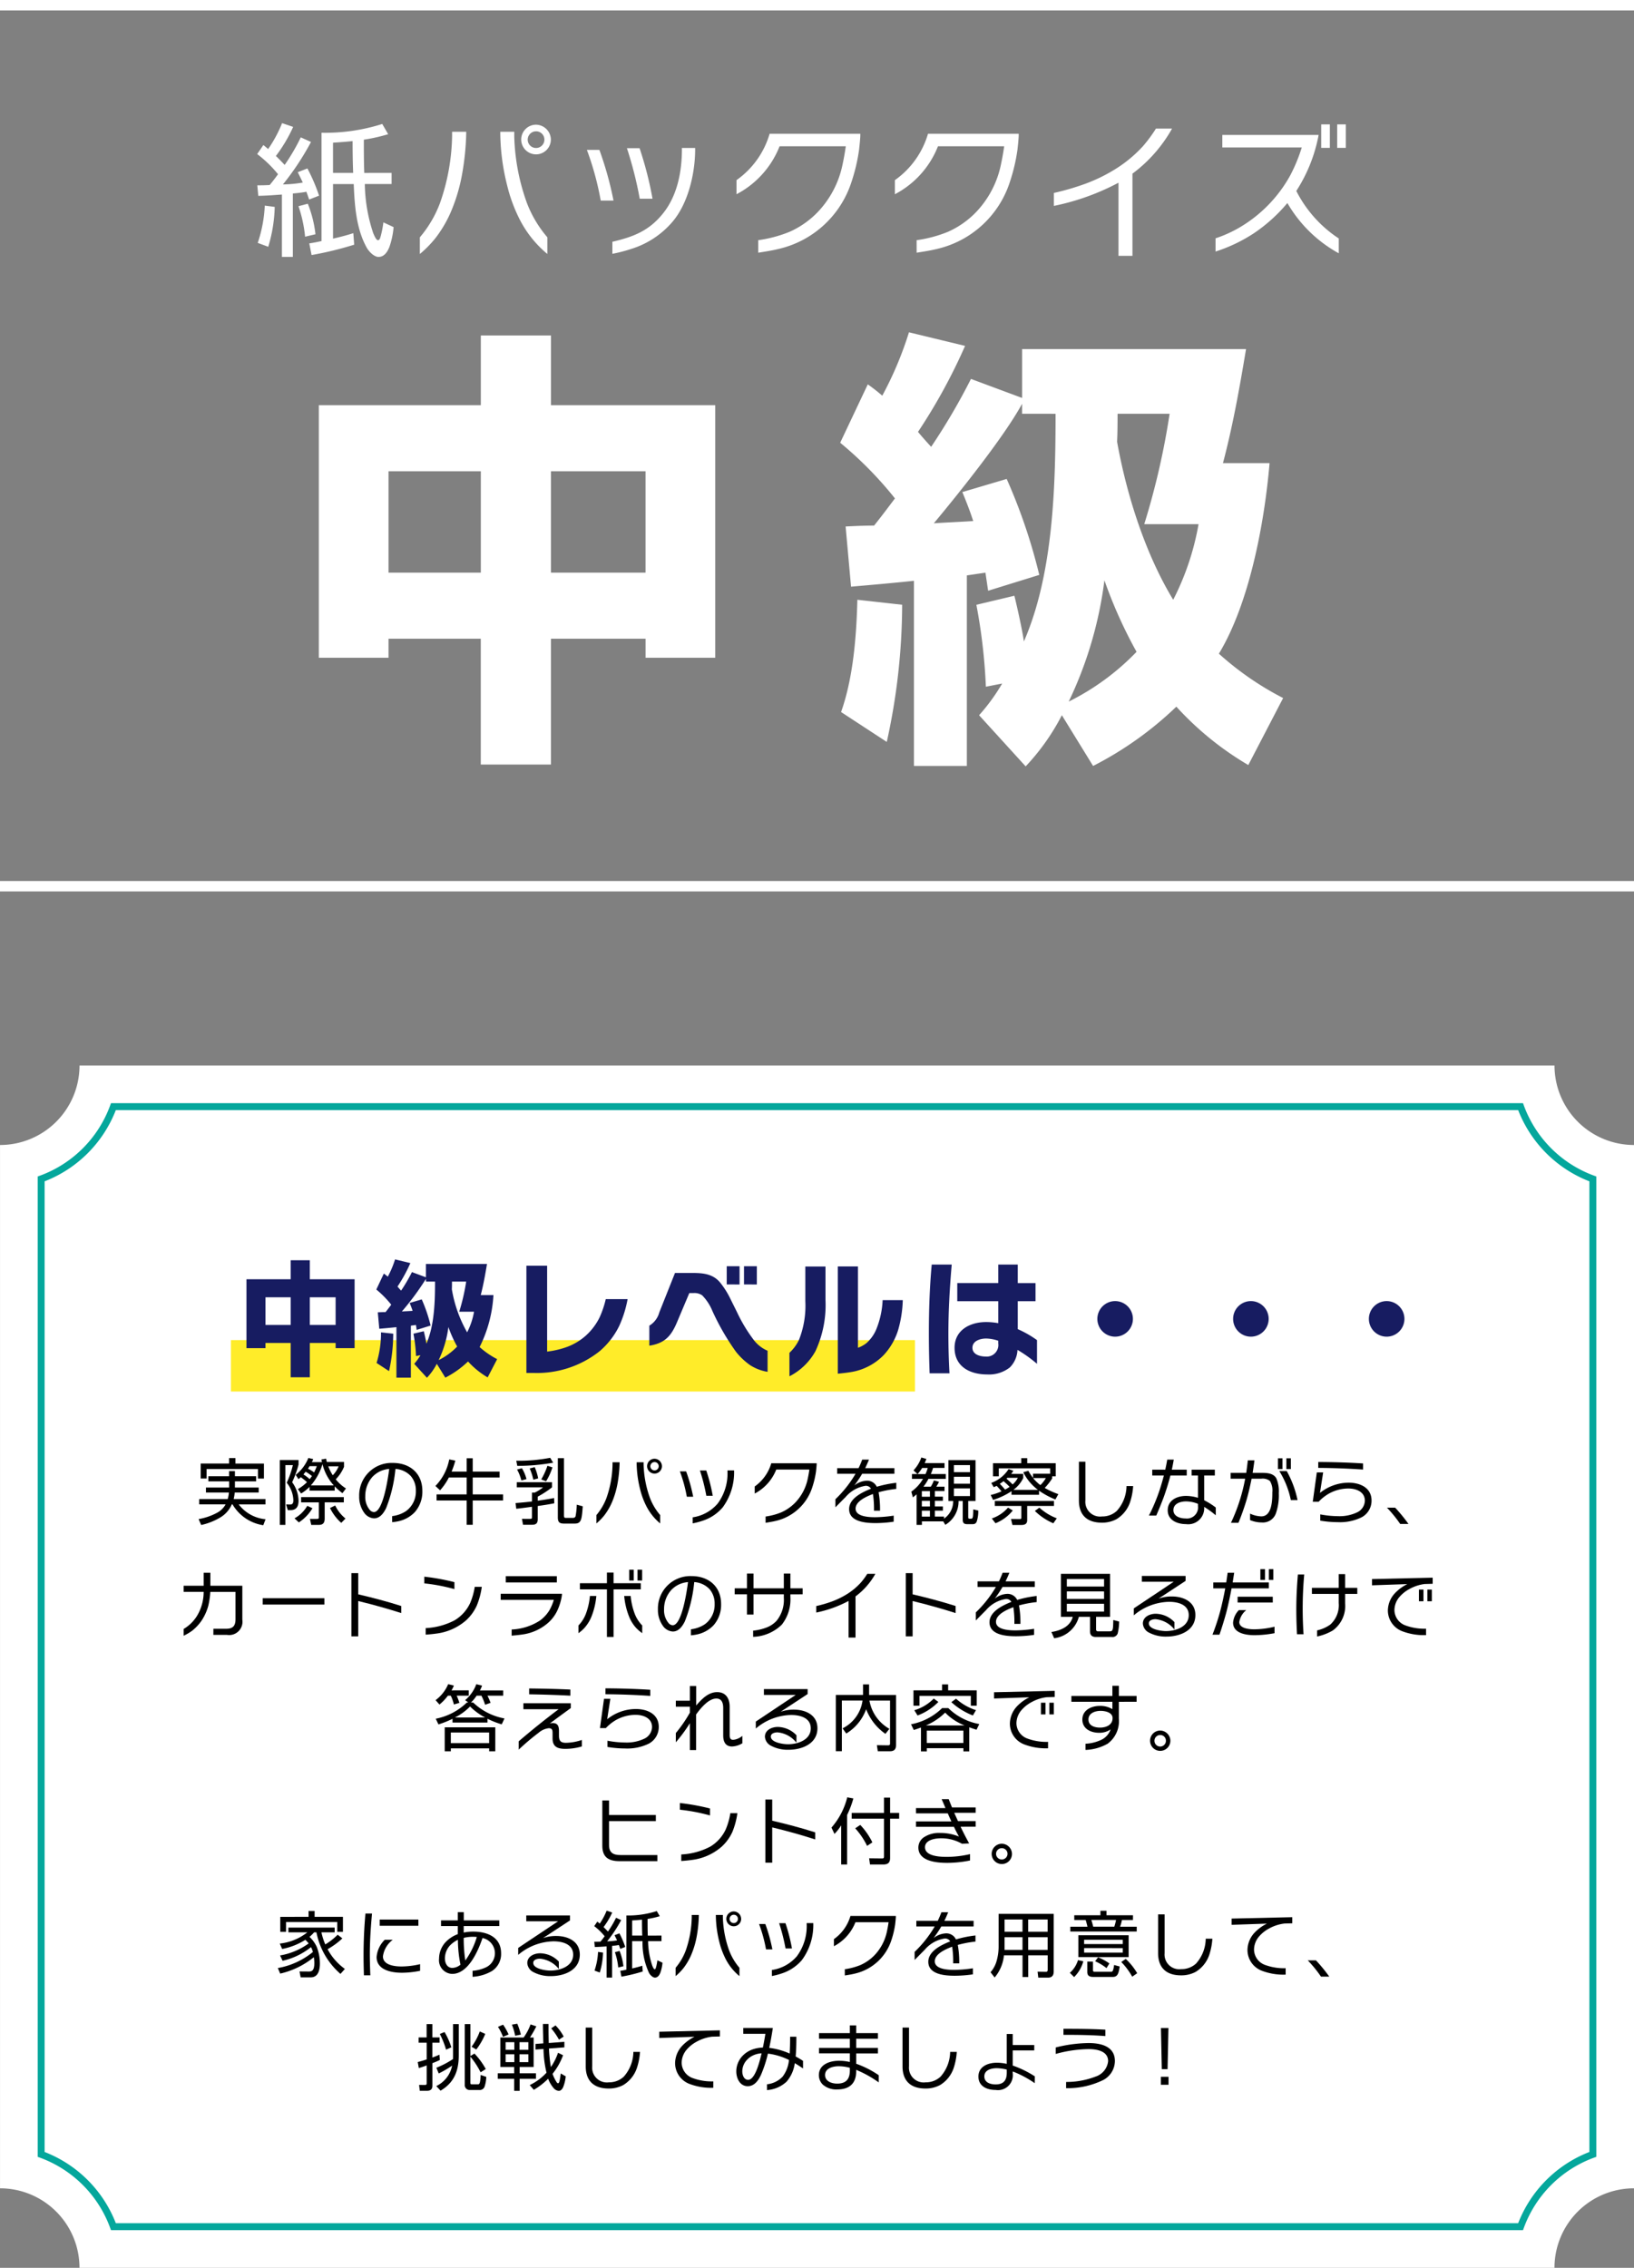 <svg xmlns="http://www.w3.org/2000/svg" width="235.187" height="326.321" viewBox="0 0 235.187 326.321"><rect x="0" y="0" width="235.187" height="326.321" fill="#808080" stroke="none"/><g transform="translate(-63.167 -41.179)"><path d="M643.428,441.356V291.232a11.441,11.441,0,0,1-11.442-11.441h-212.3a11.441,11.441,0,0,1-11.442,11.441V441.356A11.441,11.441,0,0,1,419.682,452.8h212.3A11.441,11.441,0,0,1,643.428,441.356Z" transform="translate(-345.074 -85.298)" fill="#fff"/><path d="M626.577,446.5H423.339l-.12-.329a16.951,16.951,0,0,0-10.1-10.1l-.329-.12V294.888l.329-.12a16.956,16.956,0,0,0,10.1-10.1l.12-.329H626.577l.12.329a16.963,16.963,0,0,0,10.105,10.1l.329.12v141.06l-.329.12a16.958,16.958,0,0,0-10.105,10.1Zm-202.542-1H625.88a17.962,17.962,0,0,1,10.25-10.248V295.584a17.967,17.967,0,0,1-10.25-10.249H424.035a17.96,17.96,0,0,1-10.248,10.249V435.252A17.955,17.955,0,0,1,424.035,445.5Z" transform="translate(-344.198 -84.422)" fill="#04a79c"/><path d="M643.428,150.545H408.241v-1.5H643.428Z" transform="translate(-345.074 -107.866)" fill="#fff"/><path d="M643.428,258.562H408.241v-1.5H643.428Z" transform="translate(-345.074 -89.114)" fill="#fff"/><g transform="translate(89.599 58.894)"><rect width="98.453" height="7.401" transform="translate(6.807 175.112)" fill="#ffec29"/><g transform="translate(10.581)"><path d="M446.057,166.3l1.472.663a38.474,38.474,0,0,1-4.041,6.112,19,19,0,0,0,2.859-.27c-.228-.5-.477-.994-.725-1.492l1.388-.539a24.926,24.926,0,0,1,1.678,3.916l-1.429.56c-.124-.373-.249-.746-.393-1.12-.642.124-1.305.187-1.948.249V183.5h-1.575v-8.972c-1.14.083-2.258.167-3.4.188L439.8,173.2h.539c.415,0,.83-.02,1.244-.041.414-.5.829-1.035,1.2-1.554a17.4,17.4,0,0,0-3-2.9l.891-1.3c.228.185.455.372.684.58a18.6,18.6,0,0,0,2.009-3.73l1.595.539a21.413,21.413,0,0,1-2.486,4.185c.435.414.85.85,1.264,1.285A29.017,29.017,0,0,0,446.057,166.3Zm-6.194,15.187a19.507,19.507,0,0,0,1.014-5.366l1.431.187a21.411,21.411,0,0,1-.933,5.739Zm6.816-.891a18.969,18.969,0,0,0-.953-4.392l1.346-.353a16.844,16.844,0,0,1,1.1,4.393Zm12.452-9.179v1.6h-3.854a23.191,23.191,0,0,0,1.2,7.044c.146.353.435,1.036.684,1.036s.332-.311.435-.7a14.24,14.24,0,0,0,.352-1.865l1.471.684a11.615,11.615,0,0,1-.621,2.9c-.332.788-.788,1.388-1.554,1.388-.643,0-1.388-.787-1.679-1.305-1.533-2.734-1.76-6.112-1.885-9.179H450.7v7.853c.994-.229,1.968-.476,2.921-.787l.124,1.657a48.771,48.771,0,0,1-6.133,1.492l-.331-1.678c.58-.082,1.181-.207,1.76-.331V165.639a27.174,27.174,0,0,0,8.745-1.264l.849,1.471a25.007,25.007,0,0,1-3.5.787c0,1.6,0,3.191.062,4.786Zm-5.615-4.578c-.933.1-1.865.165-2.818.228v4.351h2.9C453.536,169.887,453.516,168.374,453.516,166.841Z" transform="translate(-439.779 -164.251)" fill="#fff"/><path d="M459.734,180.648a16.617,16.617,0,0,0,2.9-4.932,30.537,30.537,0,0,0,1.74-9.614v-.642h2.03v.352a38.042,38.042,0,0,1-.56,5.573,24.813,24.813,0,0,1-1.347,4.869,17.587,17.587,0,0,1-2.445,4.414,15.717,15.717,0,0,1-2.32,2.382Zm14.276-2.756a22.37,22.37,0,0,1-1.7-4.662,31.915,31.915,0,0,1-1-7.376v-.394h2.01v.642a30.4,30.4,0,0,0,1.824,9.614,16.818,16.818,0,0,0,2.941,4.932v2.4A15.723,15.723,0,0,1,474.01,177.892Zm4.579-11.271a2.134,2.134,0,1,1-2.135-2.176A2.168,2.168,0,0,1,478.589,166.621Zm-.933-.041a1.186,1.186,0,0,0-1.2-1.182,1.2,1.2,0,1,0,1.2,1.182Z" transform="translate(-436.315 -164.217)" fill="#fff"/><path d="M482.209,174.868a42.128,42.128,0,0,0-1.991-7.293h1.8a48.656,48.656,0,0,1,2.031,7.293Zm1.677,5.926c2.942-.684,5.2-1.533,7.19-3.957,2.134-2.569,2.818-6.071,2.818-9.344V167.3H495.8v.207c0,3.44-1,7.77-3.272,10.423a12.744,12.744,0,0,1-5.866,3.874,21.729,21.729,0,0,1-2.776.725Zm3.938-6.194a55.019,55.019,0,0,0-1.845-7.273H487.8a51.231,51.231,0,0,1,1.865,7.273Z" transform="translate(-432.758 -163.721)" fill="#fff"/><path d="M501.695,180.869a18.689,18.689,0,0,0,4.5-1.2,12.861,12.861,0,0,0,4.02-2.8,13.96,13.96,0,0,0,3.606-6.837c.187-.871.351-1.782.477-2.673h-9.531a13.271,13.271,0,0,1-6.2,6.9v-2.03a12.4,12.4,0,0,0,4.766-6.672h13.054v.249c0,.311-.1,1.41-.187,2.114a25.993,25.993,0,0,1-1.1,4.62,14.428,14.428,0,0,1-10.4,9.572c-1,.249-1.989.394-3.006.56Z" transform="translate(-429.573 -164.024)" fill="#fff"/><path d="M521.12,180.869a18.687,18.687,0,0,0,4.5-1.2,12.874,12.874,0,0,0,4.02-2.8,13.958,13.958,0,0,0,3.605-6.837c.188-.871.352-1.782.478-2.673h-9.531a13.271,13.271,0,0,1-6.2,6.9v-2.03a12.409,12.409,0,0,0,4.766-6.672h13.054v.249c0,.311-.1,1.41-.187,2.114a25.978,25.978,0,0,1-1.1,4.62,14.427,14.427,0,0,1-10.4,9.572c-.994.249-1.989.394-3,.56Z" transform="translate(-426.201 -164.024)" fill="#fff"/><path d="M548.8,171.407v11.83h-2.009V172.712a34.428,34.428,0,0,1-9.3,3.335v-1.864a36.479,36.479,0,0,0,4.6-1.347,23.616,23.616,0,0,0,4.683-2.362,18.9,18.9,0,0,0,3.543-3.024,20.3,20.3,0,0,0,1.865-2.528h2.32A20.609,20.609,0,0,1,548.8,171.407Z" transform="translate(-422.816 -164.135)" fill="#fff"/><path d="M567.657,175.722a22.983,22.983,0,0,1-4.889,4.393,22.713,22.713,0,0,1-5.45,2.59V180.8a18.242,18.242,0,0,0,3.233-1.431,19.729,19.729,0,0,0,7.563-7.707,24.07,24.07,0,0,0,1.616-3.937H558.292v-1.8h13.861a22.325,22.325,0,0,1-3.211,8.059,17.806,17.806,0,0,0,6.112,6.837v2.134A19.222,19.222,0,0,1,567.657,175.722Zm4.869-7.935V164.41h1.244v3.378Zm2.3,0V164.41h1.244v3.378Z" transform="translate(-419.373 -164.223)" fill="#fff"/></g><g transform="translate(19.458 30.098)"><path d="M470.659,200.316v-10.03h10.1v10.03H504.4v36.343h-10.03v-2.736H480.754V252.03h-10.1V233.923H457.373v2.736h-10.03V200.316Zm-13.286,9.51v14.589h13.286V209.825Zm23.382,0v14.589h13.613V209.825Z" transform="translate(-447.343 -189.829)" fill="#fff"/><path d="M537.463,201.62v-1.432c-2.54,4.689-9.118,12.9-12.7,17.193,1.888-.129,3.777-.195,5.666-.325-.457-1.433-.976-2.736-1.563-4.169L535.248,211a80.149,80.149,0,0,1,4.69,13.808l-7.36,2.279c-.13-.846-.261-1.758-.391-2.6-.912.13-1.758.259-2.671.391v27.42H521.9V225.655c-3.061.325-6.057.586-9.054.846l-.781-8.662c1.367-.066,2.735-.13,4.1-.13,1.042-1.3,2.019-2.605,3-3.908a53.964,53.964,0,0,0-7.881-8.011l3.973-8.4a25.5,25.5,0,0,1,2.084,1.629,51,51,0,0,0,3.842-9.119l8.077,1.954a81.482,81.482,0,0,1-6.774,12.375c.586.717,1.238,1.433,1.889,2.15a91.271,91.271,0,0,0,5.731-9.77l7.36,2.736v-7.033H569.7c-.912,5.47-1.89,11.007-3.323,16.413h6.708c-.716,8.466-2.865,20.125-7.294,27.419a43.3,43.3,0,0,0,9.248,6.383l-5.014,9.64a44.365,44.365,0,0,1-10.356-8.4,50.22,50.22,0,0,1-11.984,8.532l-4.495-7.3a32.119,32.119,0,0,1-5.211,7.36L531.276,245a28.1,28.1,0,0,0,3.321-4.559l-2.345.456a80.661,80.661,0,0,0-1.367-11.789l5.47-1.3c.391,1.563,1.174,5.079,1.37,6.578,4.233-9.7,4.558-22.275,4.558-32.761Zm-19.474,47.22-6.578-4.3c1.759-4.95,2.213-10.943,2.345-16.154l6.448.717A92.182,92.182,0,0,1,517.989,248.84Zm26.183-5.8a35.38,35.38,0,0,0,9.769-7.164,66.392,66.392,0,0,1-4.625-10.291A56.691,56.691,0,0,1,544.173,243.044Zm6.968-37.385c1.368,7.62,4.039,16.088,8.077,22.73a38.216,38.216,0,0,0,3.646-10.876h-7.815A108.078,108.078,0,0,0,558.7,201.62h-7.49C551.206,202.924,551.206,204.291,551.14,205.659Z" transform="translate(-436.243 -189.897)" fill="#fff"/></g><g transform="translate(0 192.01)"><path d="M434,331.276v-.736h2.986V329.8h.84v.736h3.048v.736h-3.048v.892h3.421v.716H437.8a7.245,7.245,0,0,1-.155.944h4.583v.766h-3.858a5.474,5.474,0,0,0,3.867,2.136l-.331.861a6.2,6.2,0,0,1-4.428-3h-.1a4.056,4.056,0,0,1-1.69,1.9,9.149,9.149,0,0,1-2.717,1.068l-.373-.85a8.718,8.718,0,0,0,2.582-.872,3,3,0,0,0,1.3-1.244h-3.8v-.766h4.106a4.983,4.983,0,0,0,.176-.944h-3.308v-.716h3.339v-.892Zm3.9-3.348v.787H442v2.157h-.86V329.5H433.75v1.368H432.9v-2.157h4.085v-.787Z" transform="translate(-430.444 -327.845)"/><path d="M445.255,328.21v.654a14.909,14.909,0,0,1-.922,2.54,4.651,4.651,0,0,1,.922,2.655c0,.809-.291,1.359-1.161,1.359h-.384l-.249-.82.569.011c.364.011.478-.208.478-.622a4.2,4.2,0,0,0-.954-2.509,13.073,13.073,0,0,0,.881-2.54h-1.078v8.606h-.8V328.21Zm-.581,8.389a4.8,4.8,0,0,0,1.836-1.8l.746.343a6.235,6.235,0,0,1-1.96,2.042Zm.9-5.921a2.74,2.74,0,0,1-.332.279l-.4-.611a5.9,5.9,0,0,0,1.826-2.436l.7.165a3.158,3.158,0,0,1-.2.435h1.452c-.021-.124-.052-.258-.072-.383l.674-.114c.031.155.061.31.1.476H451.8v.695a5.671,5.671,0,0,1-1.192,1.8,5.942,5.942,0,0,0,1.472,1.317l-.508.675A8.455,8.455,0,0,1,450.46,332v.611h-3.629v-.539a5.661,5.661,0,0,1-1.213.954l-.457-.633a6.374,6.374,0,0,0,1.307-1A8.521,8.521,0,0,0,445.576,330.679Zm3.442,3.618v2.312c0,.623-.208.934-.871.934H447.08l-.187-.861h1c.27,0,.279-.073.279-.3V334.3h-2.55v-.756h6.149v.756Zm-1.836-3.785a6.741,6.741,0,0,0-.9-.621c-.1.134-.217.258-.32.393a5.554,5.554,0,0,1,.891.674A4.134,4.134,0,0,0,447.183,330.512Zm.695-1.42h-1.036c-.073.124-.146.249-.229.364a4.981,4.981,0,0,1,.881.539A6.8,6.8,0,0,0,447.878,329.092Zm2.447,2.769A7.133,7.133,0,0,1,448.7,328.8a8.314,8.314,0,0,1-1.669,3.058Zm.695-2.747h-1.482a6.7,6.7,0,0,0,.643,1.285A3.784,3.784,0,0,0,451.02,329.113Zm-1.233,6,.746-.363a5.347,5.347,0,0,0,1.482,1.877l-.611.622A6.8,6.8,0,0,1,449.786,335.116Z" transform="translate(-428.715 -327.848)"/><path d="M457.038,336.172a4.566,4.566,0,0,0,1.99-.716,3.467,3.467,0,0,0,1.421-2.934,3.143,3.143,0,0,0-.737-2.125,3.327,3.327,0,0,0-2.2-1.016,20.526,20.526,0,0,1-1.347,5.651c-.343.695-.871,1.462-1.732,1.462a1.873,1.873,0,0,1-1.441-.83,3.925,3.925,0,0,1-.7-2.365,4.669,4.669,0,0,1,4.842-4.779c2.456,0,4.251,1.493,4.251,4.023a4.423,4.423,0,0,1-1.1,3.069,4.594,4.594,0,0,1-2.436,1.317,6.385,6.385,0,0,1-.809.114Zm-1.659-6.481a3.739,3.739,0,0,0-1.182.839,4.11,4.11,0,0,0-1.026,2.769,2.86,2.86,0,0,0,.674,2.013.816.816,0,0,0,.57.279c1.347,0,2.063-5.132,2.2-6.211A4,4,0,0,0,455.379,329.691Z" transform="translate(-427.026 -327.742)"/><path d="M466.14,329.864v-1.919h.871v1.919h3.868v.85H467.01v2.436h4.366v.872H467.01v3.5h-.871v-3.5h-4.333v-.872h4.333v-2.436h-2.561a8.722,8.722,0,0,1-1.265,1.846l-.674-.622a7.494,7.494,0,0,0,1.99-3.826l.881.176a13.25,13.25,0,0,1-.539,1.576Z" transform="translate(-425.402 -327.842)"/><path d="M477.016,333.678l.03.757c-.789.165-1.586.28-2.385.394v1.907c0,.561-.238.789-.8.789h-1.317l-.155-.85,1.13.009c.311,0,.311-.082.311-.269v-1.473c-.746.094-1.5.208-2.26.281l-.1-.82c.788-.061,1.576-.134,2.364-.228V332.9h.384a5.327,5.327,0,0,0,1.2-.757h-3.773v-.737h5.07v.737a13.958,13.958,0,0,1-2.053,1.337v.581C475.45,333.958,476.238,333.834,477.016,333.678Zm-5.061-4.624h-.238l-.145-.746a2.889,2.889,0,0,0,.29.009,23.967,23.967,0,0,0,4.594-.425l.426.705A30.7,30.7,0,0,1,471.955,329.054Zm1.089,1.9-.737.2a6.455,6.455,0,0,0-.621-1.576l.7-.187A5.906,5.906,0,0,1,473.044,330.952Zm1.679-.1-.695.187a8.855,8.855,0,0,0-.519-1.617l.716-.187A7.486,7.486,0,0,1,474.724,330.847Zm1.14.425L475.17,331a10.808,10.808,0,0,0,.891-1.96l.717.228A8.92,8.92,0,0,1,475.863,331.272Zm2.573-3.338v8.232c0,.291.052.364.3.364h.924c.2,0,.361-.021.446-.228a10.692,10.692,0,0,0,.175-1.67l.86.229c-.134,1.887-.2,2.488-1.15,2.488h-1.544c-.675,0-.892-.218-.892-.9v-8.512Z" transform="translate(-423.696 -327.851)"/><path d="M481.384,336.115a8.311,8.311,0,0,0,1.452-2.467,15.3,15.3,0,0,0,.871-4.812v-.322h1.016v.176a19.226,19.226,0,0,1-.279,2.79,12.505,12.505,0,0,1-.675,2.436,8.882,8.882,0,0,1-1.223,2.209,7.9,7.9,0,0,1-1.162,1.192Zm7.144-1.379a11.1,11.1,0,0,1-.85-2.333,15.971,15.971,0,0,1-.5-3.691v-.2h1v.322a15.2,15.2,0,0,0,.914,4.812,8.409,8.409,0,0,0,1.471,2.467v1.2A7.869,7.869,0,0,1,488.528,334.736Zm2.291-5.64a1.068,1.068,0,1,1-1.067-1.089A1.084,1.084,0,0,1,490.819,329.1Zm-.466-.021a.592.592,0,0,0-.6-.59.6.6,0,1,0,.6.59Z" transform="translate(-421.975 -327.831)"/><path d="M492.622,333.223a21.2,21.2,0,0,0-1-3.65h.9a24.424,24.424,0,0,1,1.015,3.65Zm.839,2.966a5.852,5.852,0,0,0,3.6-1.981,7.28,7.28,0,0,0,1.41-4.676v-.093h.955v.1a8.486,8.486,0,0,1-1.64,5.216,6.382,6.382,0,0,1-2.934,1.939,10.735,10.735,0,0,1-1.39.363Zm1.97-3.1a27.588,27.588,0,0,0-.922-3.639h.912a25.574,25.574,0,0,1,.933,3.639Z" transform="translate(-420.197 -327.582)"/><path d="M502.367,336.226a9.388,9.388,0,0,0,2.25-.6,6.475,6.475,0,0,0,2.012-1.4,7,7,0,0,0,1.8-3.422c.094-.435.176-.892.238-1.337H503.9a6.641,6.641,0,0,1-3.1,3.452V331.9a6.223,6.223,0,0,0,2.384-3.339h6.532v.124c0,.155-.052.705-.093,1.057a12.953,12.953,0,0,1-.549,2.312,7.224,7.224,0,0,1-5.205,4.791c-.5.124-1,.2-1.5.279Z" transform="translate(-418.604 -327.734)"/><path d="M516.91,332.81a13.372,13.372,0,0,1,.208,2.655h-.871a14.216,14.216,0,0,0-.146-2.4c-.851.322-2.5,1.006-2.5,2.105,0,1.182,2.012,1.233,2.831,1.233a18.967,18.967,0,0,0,2.654-.228v.871a18.084,18.084,0,0,1-2.592.2c-1.359,0-3.826-.146-3.826-2.012,0-1.556,1.928-2.447,3.151-2.934a.85.85,0,0,0-.787-.415,4.7,4.7,0,0,0-2.873,1.618c-.487.487-.974.983-1.461,1.472v-1.162a16.744,16.744,0,0,0,2.893-3.659h-2.644v-.809h3.079c.2-.4.373-.819.528-1.235h.974c-.164.415-.351.83-.548,1.235h4.21v.809h-4.645a18.062,18.062,0,0,1-1.121,1.679,3.079,3.079,0,0,1,1.763-.684,1.524,1.524,0,0,1,1.464.871,16.3,16.3,0,0,1,2.808-.57v.881A15.413,15.413,0,0,0,516.91,332.81Z" transform="translate(-416.885 -327.813)"/><path d="M526.033,334.11h-.684v-5.88h3.9v5.88H528.2V336.4c0,.146,0,.259.177.259h.228c.271,0,.291-.176.321-1.338l.716.165a4.71,4.71,0,0,1-.218,1.576c-.124.3-.29.384-.643.384h-.7c-.5,0-.674-.165-.674-.674V334.11h-.6a3.916,3.916,0,0,1-1.907,3.432l-.3-.5h-3.069v.508h-.766v-4.4c-.167.155-.353.3-.531.445l-.228-.829a5.692,5.692,0,0,0,1.681-1.836h-1.587v-.695h.8l-.58-.528a5.194,5.194,0,0,0,1.13-1.857l.725.208c-.073.207-.156.4-.238.6h2.851v.695h-1.648a9.142,9.142,0,0,1-.322.881h2.156v.695h-2.5a6.943,6.943,0,0,1-.717,1.12h1.059a4.254,4.254,0,0,0,.435-.9l.745.2a5.808,5.808,0,0,1-.393.7h1.182v.633H523.4v.809h1.15v.591H523.4v.819h1.15v.6H523.4v.851h1.317v.3A3.033,3.033,0,0,0,526.033,334.11Zm-5.133-3.868h1.151a7.125,7.125,0,0,0,.321-.881h-.81A5.072,5.072,0,0,1,520.9,330.242Zm.622,2.447v.809h1.162v-.809Zm0,1.4v.819h1.162v-.819Zm0,1.42v.851h1.162v-.851Zm4.615-6.563v1.015h2.312v-1.015Zm0,1.679v1h2.312v-1Zm0,1.679v1.1h2.312v-1.1Z" transform="translate(-415.271 -327.857)"/><path d="M530.089,333.94l-.352-.705a8.473,8.473,0,0,0,1.566-.528c-.228-.27-.466-.54-.705-.789a3.048,3.048,0,0,1-.425.187l-.352-.611a4.945,4.945,0,0,0,2.5-1.99l.684.248c-.1.156-.2.291-.311.446h1.731v.6a4.609,4.609,0,0,1-1.42,1.7h3.545a6.966,6.966,0,0,1-2.115-2.541l.725-.2a8.113,8.113,0,0,0,.675,1.016v-.6H538.3V329.4h-7.393v1.151h-.83v-1.887h4.064v-.725H535v.725h4.106v1.887h-.519v.311a8.974,8.974,0,0,1-1.068,1.358,12.283,12.283,0,0,0,1.96.892l-.425.768a11.62,11.62,0,0,1-2.354-1.265v.592h-3.961v-.519A10.2,10.2,0,0,1,530.089,333.94Zm.343,3.36-.529-.685a5.4,5.4,0,0,0,2.333-1.566l.684.415A6.066,6.066,0,0,1,530.432,337.3Zm4.562-2.489v2.053c0,.519-.331.684-.809.684h-1.317l-.2-.86,1.214.011c.135,0,.27,0,.27-.176v-1.711h-3.817v-.725h8.513v.725Zm-2.529-2.747c-.27-.29-.572-.55-.872-.819-.176.135-.352.259-.539.384a11.174,11.174,0,0,1,.757.83A6.281,6.281,0,0,0,532.464,332.063Zm1.181-1.3h-1.493a1.384,1.384,0,0,0-.134.124c.31.279.58.518.881.829A3.176,3.176,0,0,0,533.645,330.768Zm4.034.031h-1.836a5.766,5.766,0,0,0,1.048,1.016A4.362,4.362,0,0,0,537.679,330.8Zm-1.576,4.728.643-.467a7.932,7.932,0,0,0,2.51,1.535l-.5.715A8.664,8.664,0,0,1,536.1,335.527Z" transform="translate(-413.58 -327.843)"/><path d="M547.925,334.186a4.57,4.57,0,0,1-1.96,2.456,4.368,4.368,0,0,1-2.105.5c-2.094,0-3.3-1.068-3.3-3.193V328.37h.933v5.578a2.119,2.119,0,0,0,2.394,2.3,3.054,3.054,0,0,0,2.137-.809,5.455,5.455,0,0,0,1.388-3.567h.955A9.18,9.18,0,0,1,547.925,334.186Z" transform="translate(-411.701 -327.768)"/><path d="M552.245,330.394c-.269,1.027-.58,2.033-.933,3.028-.342.922-.715,1.834-1.109,2.747h-1.057a26.372,26.372,0,0,0,1.265-2.893c.352-.944.633-1.908.891-2.882h-1.678v-.83H551.5c.1-.476.208-.965.28-1.452h.944c-.083.487-.176.965-.281,1.452h2.147v.83Zm4.853,4.521v.032a2.3,2.3,0,0,1-2.622,2.447c-1.235,0-2.624-.55-2.624-1.992,0-1.461,1.358-2.063,2.634-2.063a6,6,0,0,1,1.721.27v-3.215h-.912v-.83h3.339v.83H557.1v3.567a10.422,10.422,0,0,1,1.67,1.047v1.12A13.71,13.71,0,0,0,557.1,334.915Zm-2.6-.789c-.8,0-1.826.3-1.826,1.256,0,.912,1,1.2,1.743,1.2a1.6,1.6,0,0,0,1.793-1.793v-.311A4.617,4.617,0,0,0,554.5,334.127Z" transform="translate(-410.211 -327.813)"/><path d="M561.967,335.908a3.969,3.969,0,0,0,1.617.4c1.555,0,1.586-2.364,1.586-3.463a2.592,2.592,0,0,0-.352-1.637,1.7,1.7,0,0,0-1.244-.322h-1.39c-.217,1.1-.466,2.2-.789,3.265q-.481,1.572-1.1,3.08h-1.079a25.737,25.737,0,0,0,2.043-6.345h-2.095v-.84h2.25c.083-.6.167-1.2.228-1.8h.955c-.074.6-.167,1.2-.261,1.8h1.214c.788,0,1.743.02,2.189.777a4.666,4.666,0,0,1,.362,2.136,7.884,7.884,0,0,1-.413,2.9,1.974,1.974,0,0,1-1.992,1.327,4.486,4.486,0,0,1-1.731-.342Zm4.013-6.408v-1.546h.653V329.5Zm1.855,4.469a12.716,12.716,0,0,0-1.658-4.179h1.068a14.765,14.765,0,0,1,1.555,4.179Zm-.643-4.469v-1.546h.643V329.5Z" transform="translate(-408.471 -327.84)"/><path d="M570.32,335.943a13.924,13.924,0,0,0,2.529.258,5.93,5.93,0,0,0,2.862-.59,1.923,1.923,0,0,0,1.027-1.628c0-1.306-1.265-1.763-2.375-1.763a5.8,5.8,0,0,0-2.892.789,6.563,6.563,0,0,0-1.39,1.12h-.84l.581-4.22h.913l-.457,2.945a6.642,6.642,0,0,1,4.116-1.473c1.629,0,3.307.705,3.307,2.571a2.7,2.7,0,0,1-1.42,2.406,7.056,7.056,0,0,1-3.453.705,15.644,15.644,0,0,1-2.509-.218Zm-.29-6.688v-.85c2.156.011,4.3.073,6.449.208v.881Q573.26,329.276,570.031,329.255Z" transform="translate(-406.722 -327.762)"/><path d="M580.245,336.35a17.939,17.939,0,0,0-1.907-2.344h1.182a22.912,22.912,0,0,1,1.918,2.344Z" transform="translate(-405.143 -326.79)"/><path d="M435.046,350.045h1.814c.985,0,1.368-.4,1.368-1.379v-3.93H434.6a11.448,11.448,0,0,1-.281,1.971,7.346,7.346,0,0,1-.954,2.136,6.622,6.622,0,0,1-1.4,1.5,7.737,7.737,0,0,1-1.2.706v-.975a5.654,5.654,0,0,0,1.98-1.981,6.7,6.7,0,0,0,.9-3.359h-2.882v-.881h2.882v-1.866h.965v1.866h4.6v4.883a1.915,1.915,0,0,1-2.2,2.189h-1.969Z" transform="translate(-430.763 -325.404)"/><path d="M440.458,346.019v-.913h8.885v.913Z" transform="translate(-429.08 -324.862)"/><path d="M452.322,346.045v5.081h-.986v-9.093h.986v3.049c2.084.487,4.147,1.026,6.19,1.679v1.016C456.469,347.123,454.406,346.553,452.322,346.045Z" transform="translate(-427.191 -325.396)"/><path d="M460.28,343.43v-.965a31.958,31.958,0,0,1,4.334.789v1A26.654,26.654,0,0,0,460.28,343.43Zm7.549,3.2a6.531,6.531,0,0,1-1.545,2.125,7.99,7.99,0,0,1-4.282,1.9c-.508.074-1.016.115-1.525.156v-.944a9.991,9.991,0,0,0,4.158-1.12,5.684,5.684,0,0,0,2.239-2.479,9.5,9.5,0,0,0,.663-2.342h1.018A11.149,11.149,0,0,1,467.829,346.634Z" transform="translate(-425.639 -325.321)"/><path d="M471.225,350.076a8.066,8.066,0,0,0,4.064-1.285,5.09,5.09,0,0,0,1.388-1.514,6.955,6.955,0,0,0,.613-1.462h-7.641v-.881h8.814v.124a5.489,5.489,0,0,1-.115.684,8.344,8.344,0,0,1-.5,1.5,5.487,5.487,0,0,1-1.317,1.825,7.075,7.075,0,0,1-3.784,1.732c-.5.072-1.018.123-1.525.165Zm-.851-6.771v-.9h7.352v.9Z" transform="translate(-424.012 -325.332)"/><path d="M481.01,348.472a5.638,5.638,0,0,1-.944,1.493,5.314,5.314,0,0,1-.881.778v-1.11a4.919,4.919,0,0,0,1.109-1.793,9.819,9.819,0,0,0,.539-2.447h.922A10.426,10.426,0,0,1,481.01,348.472Zm3.225-4.034v6.853h-.955v-6.853h-3.887v-.881h3.887v-1.534h.955v1.534h3.919v.881Zm3.224,5.527a5.446,5.446,0,0,1-.944-1.493,10.5,10.5,0,0,1-.748-3.079h.934a9.419,9.419,0,0,0,.539,2.447,4.915,4.915,0,0,0,1.12,1.793v1.11A5.868,5.868,0,0,1,487.459,349.965Zm-.974-6.8v-1.556h.653v1.556Zm1.2,0v-1.556h.664v1.556Z" transform="translate(-422.356 -325.47)"/><path d="M493.681,350.046a4.559,4.559,0,0,0,1.99-.715,3.467,3.467,0,0,0,1.421-2.934,3.148,3.148,0,0,0-.737-2.127,3.326,3.326,0,0,0-2.2-1.015,20.51,20.51,0,0,1-1.35,5.65c-.341.695-.871,1.464-1.73,1.464a1.872,1.872,0,0,1-1.441-.831,3.915,3.915,0,0,1-.705-2.364,4.669,4.669,0,0,1,4.842-4.779c2.456,0,4.251,1.493,4.251,4.022a4.425,4.425,0,0,1-1.1,3.07,4.6,4.6,0,0,1-2.436,1.317,6.32,6.32,0,0,1-.809.113Zm-1.659-6.479a3.7,3.7,0,0,0-1.181.839,4.1,4.1,0,0,0-1.027,2.769,2.867,2.867,0,0,0,.674,2.013.818.818,0,0,0,.572.279c1.347,0,2.062-5.132,2.2-6.211A3.975,3.975,0,0,0,492.022,343.566Z" transform="translate(-420.664 -325.333)"/><path d="M506.361,345.072v.363a5.878,5.878,0,0,1-1.235,4A6.181,6.181,0,0,1,501,351.189V350.3a7.506,7.506,0,0,0,1.96-.466,3.8,3.8,0,0,0,1.421-.965,4.761,4.761,0,0,0,1.036-3.3v-.5h-4.365v2.913h-.944v-2.913h-1.763v-.86h1.763v-2.127h.944v2.127h4.365v-2.127h.945v2.127h1.763v.86Z" transform="translate(-419.03 -325.387)"/><path d="M514,345.366v5.921h-1v-5.268a17.207,17.207,0,0,1-4.656,1.67v-.934a18.128,18.128,0,0,0,2.3-.674,11.8,11.8,0,0,0,2.344-1.182,9.48,9.48,0,0,0,1.773-1.514,10.413,10.413,0,0,0,.932-1.264h1.162A10.321,10.321,0,0,1,514,345.366Z" transform="translate(-417.295 -325.381)"/><path d="M520.312,346.045v5.081h-.985v-9.093h.985v3.049c2.083.487,4.147,1.026,6.19,1.679v1.016C524.459,347.123,522.395,346.553,520.312,346.045Z" transform="translate(-415.387 -325.396)"/><path d="M534.129,346.685a13.469,13.469,0,0,1,.208,2.655h-.871a14.209,14.209,0,0,0-.146-2.4c-.851.322-2.5,1.006-2.5,2.105,0,1.182,2.01,1.233,2.831,1.233a18.808,18.808,0,0,0,2.654-.229v.872a18.071,18.071,0,0,1-2.593.2c-1.358,0-3.825-.147-3.825-2.012,0-1.556,1.927-2.447,3.151-2.934a.849.849,0,0,0-.789-.415,4.7,4.7,0,0,0-2.872,1.617c-.487.487-.974.985-1.461,1.473v-1.162a16.771,16.771,0,0,0,2.893-3.659h-2.644v-.81h3.08c.2-.4.372-.818.528-1.233h.974c-.164.415-.352.828-.549,1.233h4.21v.81h-4.645a18.051,18.051,0,0,1-1.12,1.678,3.086,3.086,0,0,1,1.763-.684,1.524,1.524,0,0,1,1.462.871,16.283,16.283,0,0,1,2.81-.569v.881A15.275,15.275,0,0,0,534.129,346.685Z" transform="translate(-413.896 -325.404)"/><path d="M543.617,350.1a.259.259,0,0,0,.291.291h1.638c.332,0,.455-.063.507-.57.021-.239.032-.581.042-1.059l.839.218a7.531,7.531,0,0,1-.208,1.722.794.794,0,0,1-.871.5h-2.27c-.539,0-.84-.249-.84-.8v-2.095H541.14a4.229,4.229,0,0,1-3.557,3.08l-.394-.9c1.307-.2,2.706-.777,3.07-2.177h-1.7v-6.19h7.072v6.19h-2.012Zm-4.21-7.237v1.079h5.361v-1.079Zm0,1.783v1.079h5.361V344.65Zm0,1.784v1.12h5.361v-1.12Z" transform="translate(-412.287 -325.381)"/><path d="M553.138,350.081a3.923,3.923,0,0,0-2.717-1.482c-.372,0-.964.123-.964.6,0,.881,1.834,1.11,2.467,1.11,1.391,0,3.277-.613,3.277-2.292,0-1.535-1.576-1.918-2.82-1.918a8.081,8.081,0,0,0-5.091,1.948v-1l5.745-3.835h-4.583v-.84h6.294v.715l-3.889,2.55a5.65,5.65,0,0,1,1.9-.31c1.681,0,3.4.757,3.4,2.675,0,2.25-2.25,3.1-4.157,3.1a5.134,5.134,0,0,1-2.51-.569,1.576,1.576,0,0,1-.892-1.306c0-.986,1.018-1.411,1.857-1.411a3.8,3.8,0,0,1,2.685,1.2Z" transform="translate(-410.533 -325.336)"/><path d="M559.688,344.305c-.208,1.12-.446,2.239-.725,3.348-.3,1.12-.643,2.219-1.015,3.318h-1.007a33.019,33.019,0,0,0,1.079-3.256c.3-1.13.549-2.271.757-3.411h-1.721v-.851h1.866c.072-.467.135-.922.2-1.39h.944c-.073.467-.146.922-.218,1.39h5.206v.851Zm3.287,6.739c-1.171,0-3.069-.259-3.069-1.8a2.923,2.923,0,0,1,.83-1.805H561.8a2.758,2.758,0,0,0-1,1.711c0,.944,1.473,1.047,2.146,1.047a12.645,12.645,0,0,0,2.925-.372v.933A16.045,16.045,0,0,1,562.976,351.044Zm-2.417-4.7v-.83h5.061v.83Zm3.277-3.257v-1.544h.664v1.544Zm1.224,0v-1.544h.643v1.544Z" transform="translate(-408.857 -325.48)"/><path d="M568.142,347.114q0,1.852.124,3.691h-.943c-.062-1.192-.1-2.385-.1-3.567,0-1.679.082-3.36.228-5.029h.912C568.215,343.837,568.142,345.475,568.142,347.114ZM574.25,345v1.359a4.364,4.364,0,0,1-1.773,3.9,7.416,7.416,0,0,1-2.26.871v-.881a5.22,5.22,0,0,0,1.887-.83,3.748,3.748,0,0,0,1.224-3.111V345H569.47v-.871h3.858v-1.98h.922v1.98H576V345Z" transform="translate(-407.073 -325.376)"/><path d="M584.089,343.5a5.991,5.991,0,0,0-2.188.716,4.973,4.973,0,0,0-1.42,1.12,2.953,2.953,0,0,0-.748,1.908,2.379,2.379,0,0,0,1.576,2.209,7.88,7.88,0,0,0,2.976.477v.922a8.722,8.722,0,0,1-3.38-.539,3.2,3.2,0,0,1-2.116-3.017,3.713,3.713,0,0,1,1.048-2.509,6.263,6.263,0,0,1,1.752-1.276l-5.081.176v-.9l8.729-.2v.881Zm-.83,2.479V344.3h.653v1.679Zm1.214,0V344.3h.643v1.679Z" transform="translate(-405.46 -325.299)"/><path d="M466.438,356.534v.768H464.7a7.46,7.46,0,0,1,.384,1.036l-.789.229a6.194,6.194,0,0,0-.446-1.265h-.416a7.053,7.053,0,0,1-1.212,1.276l-.56-.633a5.558,5.558,0,0,0,1.814-2.3l.819.2a4.279,4.279,0,0,1-.343.694Zm.633,1.753a8.776,8.776,0,0,0,4.51,2.291l-.4.85a11.976,11.976,0,0,1-2.053-.809v.55h-5.029v-.539a13.758,13.758,0,0,1-2.022.807l-.394-.819a8.818,8.818,0,0,0,4.48-2.332h.217l-.466-.343a5.407,5.407,0,0,0,1.608-2.292l.829.2a3.686,3.686,0,0,1-.311.695h3.35v.757h-2.26a8.976,8.976,0,0,1,.446,1.027l-.789.279a7.785,7.785,0,0,0-.528-1.306h-.695a5.733,5.733,0,0,1-.809.986Zm3.183,7.019h-.881v-.425h-5.516v.425h-.881v-3.453h7.279Zm-6.4-2.708v1.535h5.516V362.6Zm4.935-2.156a9.036,9.036,0,0,1-2.166-1.586,8.07,8.07,0,0,1-2.177,1.586Z" transform="translate(-425.399 -323.033)"/><path d="M478.565,364.861c-1.089,0-1.836-.279-1.836-1.5v-.746c0-.435-.042-.725-.549-.725a2.744,2.744,0,0,0-1.494.684,32.843,32.843,0,0,0-2.83,2.4v-1.2q2.8-2.4,5.744-4.615h-5.07v-.86h6.823v.695c-1.018.736-2.034,1.482-3.039,2.23a1.313,1.313,0,0,1,.446-.074c.725,0,.891.467.891,1.141v.654c0,.757.239,1.047,1.016,1.047a7.46,7.46,0,0,0,2.282-.414v.933A8.3,8.3,0,0,1,478.565,364.861Zm-5.206-7.848v-.84c1.981.02,3.95.062,5.931.156v.88C477.31,357.106,475.34,357.044,473.359,357.013Z" transform="translate(-423.629 -322.941)"/><path d="M482.9,363.693a13.906,13.906,0,0,0,2.529.259,5.926,5.926,0,0,0,2.861-.591,1.922,1.922,0,0,0,1.027-1.628c0-1.306-1.265-1.763-2.374-1.763a5.8,5.8,0,0,0-2.893.789,6.587,6.587,0,0,0-1.388,1.12h-.84l.581-4.219h.912l-.456,2.943a6.642,6.642,0,0,1,4.116-1.473c1.629,0,3.308.705,3.308,2.573a2.708,2.708,0,0,1-1.42,2.406,7.076,7.076,0,0,1-3.454.7,15.771,15.771,0,0,1-2.508-.217Zm-.29-6.687v-.851c2.155.011,4.3.073,6.449.208v.881Q485.844,357.026,482.615,357.006Z" transform="translate(-421.898 -322.944)"/><path d="M499.221,364.572c-.984,0-1.275-.727-1.275-1.6v-3.94c0-.675-.187-1.359-.985-1.359-1.151,0-2.3,1.442-2.914,2.292v5.123h-.9v-3.868a21.066,21.066,0,0,1-2.022,2.747v-1.326a19.885,19.885,0,0,0,2.022-2.934v-.861h-2.022v-.86h2.022v-2.116h.912v2.8c.778-.9,1.732-1.919,3.017-1.919,1.255,0,1.8.933,1.8,2.084v4.044c0,.384.042.736.508.736a2.431,2.431,0,0,0,1.317-.57v1.068A3.142,3.142,0,0,1,499.221,364.572Z" transform="translate(-420.284 -322.993)"/><path d="M506.782,363.956a3.927,3.927,0,0,0-2.717-1.482c-.373,0-.965.124-.965.6,0,.881,1.836,1.11,2.468,1.11,1.39,0,3.277-.613,3.277-2.291,0-1.535-1.576-1.919-2.821-1.919a8.079,8.079,0,0,0-5.09,1.949v-1l5.744-3.835H502.1v-.84h6.293v.715l-3.888,2.551a5.616,5.616,0,0,1,1.9-.31c1.679,0,3.4.756,3.4,2.675,0,2.25-2.25,3.1-4.157,3.1a5.131,5.131,0,0,1-2.509-.57,1.57,1.57,0,0,1-.892-1.306c0-.985,1.016-1.41,1.857-1.41a3.8,3.8,0,0,1,2.685,1.2Z" transform="translate(-418.581 -322.927)"/><path d="M514.664,355.678h.871v1.514h3.878v7.217c0,.59-.259.881-.861.881h-1.762l-.135-.871,1.607.021c.208,0,.29-.062.29-.281V358h-2.965a5.812,5.812,0,0,0,2.872,4.064l-.57.725a7.651,7.651,0,0,1-2.778-3.546,6.768,6.768,0,0,1-2.862,3.5l-.529-.746a5.269,5.269,0,0,0,2.872-4h-2.975v7.289h-.871v-8.1h3.92Z" transform="translate(-416.877 -323.027)"/><path d="M528.348,365.311h-.839v-.457h-5.267v.457h-.84v-3.433c-.343.124-.684.249-1.036.353l-.394-.819a8.763,8.763,0,0,0,4.48-2.333h.881a8.529,8.529,0,0,0,4.459,2.3l-.394.819c-.353-.114-.705-.228-1.048-.352Zm-3.037-9.633v.85h4.116v2.209h-.85v-1.41h-7.393v1.41h-.861v-2.209h4.116v-.85Zm-4.4,4.468-.467-.756a6.461,6.461,0,0,0,2.8-1.681l.663.488A8.224,8.224,0,0,1,520.915,360.146Zm3.97-.413a8.623,8.623,0,0,1-2.767,1.845h5.568A7.8,7.8,0,0,1,524.885,359.733Zm-2.643,2.591V364.1h5.267v-1.773Zm3.536-4.095.674-.5a7.814,7.814,0,0,0,2.872,1.649l-.445.766A9.862,9.862,0,0,1,525.778,358.229Z" transform="translate(-415.276 -323.027)"/><path d="M537.731,357.376a5.993,5.993,0,0,0-2.188.717,4.952,4.952,0,0,0-1.42,1.12,2.948,2.948,0,0,0-.748,1.907,2.378,2.378,0,0,0,1.576,2.209,7.913,7.913,0,0,0,2.976.478v.923a8.727,8.727,0,0,1-3.38-.54,3.2,3.2,0,0,1-2.115-3.016,3.712,3.712,0,0,1,1.047-2.51,6.292,6.292,0,0,1,1.752-1.274l-5.081.175v-.9l8.731-.2v.881Zm-.83,2.48v-1.681h.654v1.681Zm1.215,0v-1.681h.642v1.681Z" transform="translate(-413.508 -322.891)"/><path d="M546.468,358.147v2.415a4.016,4.016,0,0,1-1.617,3.619,6.952,6.952,0,0,1-3.183.892v-.892a5.877,5.877,0,0,0,2.436-.643,2.615,2.615,0,0,0,1.182-1.421,2.807,2.807,0,0,1-1.669.488c-1.172,0-2.4-.56-2.4-1.9,0-1.388,1.317-1.969,2.529-1.969a3.414,3.414,0,0,1,1.793.466v-1.057h-5.9v-.839h5.9v-1.462h.933v1.462h2.551v.839Zm-.9,2.354c0-.84-1.077-1.048-1.73-1.048-.768,0-1.743.312-1.743,1.235s.924,1.171,1.669,1.171C544.612,361.86,545.565,361.5,545.565,360.5Z" transform="translate(-411.862 -322.998)"/><path d="M552.21,362.794a1.462,1.462,0,1,1-1.461-1.462A1.485,1.485,0,0,1,552.21,362.794Zm-.642-.02a.811.811,0,0,0-.819-.8.822.822,0,0,0-.83.809.825.825,0,1,0,1.649-.009Z" transform="translate(-410.186 -322.045)"/><path d="M484.6,378.639c-1.555,0-2.488-.539-2.488-2.209V369.9h.964v2.095h6.739v.881h-6.739v3.43c0,1.142.622,1.453,1.669,1.453h5.288v.881Z" transform="translate(-421.849 -320.558)"/><path d="M491.626,371.181v-.965a31.957,31.957,0,0,1,4.334.789v1A26.656,26.656,0,0,0,491.626,371.181Zm7.55,3.2a6.534,6.534,0,0,1-1.546,2.125,7.99,7.99,0,0,1-4.283,1.9c-.508.074-1.015.115-1.525.156v-.944a9.991,9.991,0,0,0,4.158-1.12,5.684,5.684,0,0,0,2.239-2.479,9.549,9.549,0,0,0,.664-2.343H499.9A11.2,11.2,0,0,1,499.176,374.385Z" transform="translate(-420.197 -320.503)"/><path d="M503.093,373.8v5.081h-.985v-9.093h.985v3.049c2.084.487,4.148,1.026,6.191,1.679v1.016C507.24,374.874,505.177,374.3,503.093,373.8Z" transform="translate(-418.377 -320.578)"/><path d="M512.464,379.182h-.851v-5.63a7.463,7.463,0,0,1-.964,1.233l-.435-.912a10.391,10.391,0,0,0,2.27-4.355l.881.165a13.636,13.636,0,0,1-.9,2.375Zm6.19-9.621v2.2h1.3v.829h-1.3v5.64c0,.695-.31.954-.994.954h-1.9l-.123-.892,1.866.021c.228,0,.269-.083.269-.29v-5.434h-4.645v-.829h4.645v-2.2ZM516.1,376l-.757.508a10.715,10.715,0,0,0-1.711-2.53l.727-.488A10.009,10.009,0,0,1,516.1,376Z" transform="translate(-416.97 -320.624)"/><path d="M527,373.709c.383.818.8,1.617,1.233,2.4l-1.027.053a5.975,5.975,0,0,0-3.037-.789c-.81,0-2.292.218-2.292,1.286,0,1.347,2.281,1.388,3.215,1.388a15,15,0,0,0,3.266-.394v.914a16.734,16.734,0,0,1-3.287.342c-1.462,0-4.148-.2-4.148-2.2a1.79,1.79,0,0,1,.746-1.452,3.929,3.929,0,0,1,2.406-.652,6.98,6.98,0,0,1,2.685.518c-.249-.457-.5-.922-.716-1.4H520.58v-.778h5.092c-.176-.385-.353-.768-.519-1.162H520.58v-.756h4.241c-.176-.435-.363-.861-.549-1.286h1.016c.155.393.31.8.477,1.192h3.4v.768h-3.081c.177.4.364.8.54,1.2h2.541v.8Z" transform="translate(-415.17 -320.584)"/><path d="M532.785,376.669a1.462,1.462,0,1,1-1.462-1.461A1.485,1.485,0,0,1,532.785,376.669Zm-.642-.02a.81.81,0,0,0-.82-.8.821.821,0,0,0-.83.807.825.825,0,1,0,1.65-.009Z" transform="translate(-413.559 -319.636)"/><path d="M449.145,388.267a8.994,8.994,0,0,0,1.783-1.4l.675.53a10.59,10.59,0,0,1-2.125,1.555,8.285,8.285,0,0,0,2.488,2.84l-.633.716a10.6,10.6,0,0,1-3.463-5.983h-.332a5.545,5.545,0,0,1-.663.654,4.631,4.631,0,0,1,1.027,1.41,6.442,6.442,0,0,1,.466,2.416c0,.881-.208,2-1.317,2H445.6l-.165-.851,1.358.011c.446,0,.778-.167.778-1.235a5.532,5.532,0,0,0-.073-.829,11.822,11.822,0,0,1-4.842,2.364l-.341-.8a10.937,10.937,0,0,0,5.049-2.313,3.661,3.661,0,0,0-.27-.7A10.03,10.03,0,0,1,443,390.62l-.364-.767a9.811,9.811,0,0,0,4.117-1.731,5.893,5.893,0,0,0-.476-.519,9.637,9.637,0,0,1-3.339,1.317l-.343-.778a7.69,7.69,0,0,0,3.971-1.617h-2.727v-.684h6.657v.684h-1.907A9.442,9.442,0,0,0,449.145,388.267Zm-2.406-3.971v-.84h.871v.84h4.075v2.156h-.819v-1.409h-7.371v1.409h-.83V384.3Z" transform="translate(-428.758 -318.205)"/><path d="M453.731,389.56c0,1.026.03,2.063.072,3.1h-.922c-.031-.965-.052-1.918-.052-2.881,0-2.012.093-4.013.27-6.015h.944C453.875,385.692,453.731,387.622,453.731,389.56Zm4.592,2.726c-1.472,0-3.618-.384-3.618-2.259a3.883,3.883,0,0,1,1.182-2.488h1.151a3.58,3.58,0,0,0-1.42,2.394c0,1.285,1.742,1.452,2.685,1.452a12.084,12.084,0,0,0,2.664-.332v.953A13.324,13.324,0,0,1,458.323,392.287Zm-3.172-6.76v-.892h5.568v.892Z" transform="translate(-426.932 -318.151)"/><path d="M466.911,392.035a5.52,5.52,0,0,0,1.949-.507,2.24,2.24,0,0,0-.519-4.21c-.622,1.846-2.043,5.164-4.365,5.164a1.964,1.964,0,0,1-1.888-2.2,3.507,3.507,0,0,1,.966-2.4,4.654,4.654,0,0,1,1.731-1.12V385.6h-2.415v-.819h2.415V383.6h.86v1.182h5.112v.819h-5.123v.933a6.9,6.9,0,0,1,1.39-.136c2,0,3.993.8,3.993,3.111a2.914,2.914,0,0,1-1.317,2.561,6.239,6.239,0,0,1-2.79.83Zm-2.115-4.457a3.916,3.916,0,0,0-1.183.86,2.781,2.781,0,0,0-.684,1.814c0,.674.323,1.37,1.079,1.37a1.918,1.918,0,0,0,1.161-.467A18.078,18.078,0,0,1,464.8,387.578Zm2.145-.435a5.573,5.573,0,0,0-1.306.155,21.579,21.579,0,0,0,.228,3.256,11.1,11.1,0,0,0,1.659-3.389C467.326,387.153,467.139,387.142,466.942,387.142Z" transform="translate(-425.324 -318.18)"/><path d="M477.643,391.705a3.926,3.926,0,0,0-2.718-1.481c-.372,0-.964.123-.964.6,0,.881,1.836,1.11,2.468,1.11,1.39,0,3.277-.611,3.277-2.291,0-1.535-1.576-1.918-2.821-1.918a8.083,8.083,0,0,0-5.091,1.948v-1l5.745-3.835h-4.582V384h6.293v.715l-3.889,2.55a5.656,5.656,0,0,1,1.9-.31c1.679,0,3.4.757,3.4,2.675,0,2.25-2.25,3.1-4.157,3.1a5.138,5.138,0,0,1-2.51-.57,1.571,1.571,0,0,1-.891-1.306c0-.985,1.016-1.41,1.857-1.41a3.8,3.8,0,0,1,2.685,1.2Z" transform="translate(-423.64 -318.109)"/><path d="M484.26,384.437l.737.332a19.352,19.352,0,0,1-2.021,3.06,9.654,9.654,0,0,0,1.429-.135c-.113-.249-.238-.5-.363-.746l.7-.271a12.559,12.559,0,0,1,.838,1.96l-.715.28c-.062-.187-.123-.373-.2-.56-.32.062-.654.093-.974.124v4.562H482.9v-4.489c-.569.041-1.13.082-1.7.093l-.074-.756h.271c.207,0,.413-.011.621-.021.208-.249.415-.519.6-.778a8.664,8.664,0,0,0-1.5-1.451l.446-.654c.114.093.228.187.343.29a9.27,9.27,0,0,0,1-1.866l.8.27a10.717,10.717,0,0,1-1.245,2.094c.218.208.425.425.633.643A14.478,14.478,0,0,0,484.26,384.437Zm-3.1,7.6a9.727,9.727,0,0,0,.508-2.685l.716.094a10.775,10.775,0,0,1-.467,2.872Zm3.412-.446a9.456,9.456,0,0,0-.476-2.2l.674-.177a8.481,8.481,0,0,1,.549,2.2ZM490.8,387v.8h-1.929a11.59,11.59,0,0,0,.6,3.525c.072.177.217.519.343.519s.164-.155.217-.352a7.133,7.133,0,0,0,.176-.933l.737.342a5.842,5.842,0,0,1-.312,1.452c-.165.394-.393.695-.777.695-.323,0-.695-.394-.84-.653a10.275,10.275,0,0,1-.944-4.595h-1.493v3.93c.5-.115.985-.238,1.462-.394l.062.83a24.369,24.369,0,0,1-3.07.746l-.165-.84c.291-.041.591-.1.881-.164v-7.8a13.606,13.606,0,0,0,4.375-.633l.426.736a12.58,12.58,0,0,1-1.752.394c0,.8,0,1.6.03,2.4Zm-2.811-2.292c-.466.053-.933.083-1.41.114V387h1.452C488,386.231,487.993,385.474,487.993,384.707Z" transform="translate(-422.021 -318.212)"/><path d="M491.1,391.616a8.314,8.314,0,0,0,1.451-2.468,15.264,15.264,0,0,0,.871-4.811v-.323h1.016v.177a19.226,19.226,0,0,1-.279,2.79,12.447,12.447,0,0,1-.675,2.436,8.843,8.843,0,0,1-1.223,2.209,7.892,7.892,0,0,1-1.161,1.191Zm7.144-1.38a11.148,11.148,0,0,1-.851-2.332,16.046,16.046,0,0,1-.5-3.692v-.2H497.9v.323a15.226,15.226,0,0,0,.913,4.811,8.418,8.418,0,0,0,1.472,2.468v1.2A7.825,7.825,0,0,1,498.241,390.236Zm2.291-5.639a1.068,1.068,0,1,1-1.067-1.089A1.084,1.084,0,0,1,500.532,384.6Zm-.467-.021a.592.592,0,0,0-.6-.591.6.6,0,1,0,.6.591Z" transform="translate(-420.288 -318.195)"/><path d="M502.335,388.724a21.2,21.2,0,0,0-1-3.65h.9a24.427,24.427,0,0,1,1.016,3.65Zm.839,2.965a5.85,5.85,0,0,0,3.6-1.98,7.282,7.282,0,0,0,1.41-4.676v-.094h.954v.1a8.481,8.481,0,0,1-1.638,5.216,6.37,6.37,0,0,1-2.934,1.939,10.918,10.918,0,0,1-1.39.364Zm1.97-3.1a27.583,27.583,0,0,0-.923-3.639h.912a25.543,25.543,0,0,1,.933,3.639Z" transform="translate(-418.51 -317.947)"/><path d="M512.08,391.727a9.325,9.325,0,0,0,2.25-.6,6.487,6.487,0,0,0,2.012-1.4,7,7,0,0,0,1.8-3.422c.094-.435.176-.892.238-1.338h-4.769a6.645,6.645,0,0,1-3.1,3.453V387.4a6.214,6.214,0,0,0,2.383-3.339h6.532v.126c0,.155-.052.705-.093,1.056a12.942,12.942,0,0,1-.55,2.313,7.215,7.215,0,0,1-5.2,4.79c-.5.126-1,.2-1.5.281Z" transform="translate(-416.917 -318.099)"/><path d="M526.623,388.311a13.371,13.371,0,0,1,.208,2.655h-.871a14.216,14.216,0,0,0-.146-2.4c-.851.322-2.5,1.006-2.5,2.1,0,1.183,2.011,1.235,2.831,1.235a18.977,18.977,0,0,0,2.655-.229v.872a18.255,18.255,0,0,1-2.593.2c-1.359,0-3.826-.146-3.826-2.01,0-1.556,1.927-2.447,3.151-2.934a.849.849,0,0,0-.789-.416,4.7,4.7,0,0,0-2.872,1.617c-.487.487-.974.985-1.461,1.472v-1.161a16.772,16.772,0,0,0,2.893-3.659h-2.644v-.81h3.08c.2-.4.372-.818.528-1.233h.974c-.164.415-.351.829-.548,1.233H528.9v.81h-4.645a18.073,18.073,0,0,1-1.12,1.678,3.086,3.086,0,0,1,1.763-.684,1.523,1.523,0,0,1,1.462.871,16.31,16.31,0,0,1,2.81-.569v.881A15.3,15.3,0,0,0,526.623,388.311Z" transform="translate(-415.199 -318.177)"/><path d="M538.813,392.113c0,.549-.25.871-.819.871h-1.4l-.1-.86,1.213.02c.176,0,.24-.114.24-.279v-2.094h-2.8v3.121h-.819v-3.121h-2.676a5.817,5.817,0,0,1-1.337,3.192l-.592-.757a4.251,4.251,0,0,0,.83-1.472,7.528,7.528,0,0,0,.332-2.147v-4.779h7.932Zm-7.072-4.946v1.286c0,.175,0,.362-.009.539h2.591v-1.825Zm0-2.551v1.763h2.582v-1.763Zm3.4,0v1.763h2.8v-1.763Zm0,2.551v1.825h2.8v-1.825Z" transform="translate(-413.583 -318.143)"/><path d="M540.061,392.968l-.612-.613a3.951,3.951,0,0,0,1.171-1.824l.768.164A5.012,5.012,0,0,1,540.061,392.968Zm8.471-8.212h-1.587a5.515,5.515,0,0,1-.27.964h2.4v.695h-9.559v-.695h2.467c-.072-.322-.155-.643-.258-.964h-1.64v-.684h3.764v-.643h.872v.643h3.815Zm-.622,5.339h-7.238v-3.141h7.238Zm-6.408-2.5v.621h5.558V387.6Zm0,1.2v.654h5.558V388.8Zm1.276,1.949v1.2c0,.126,0,.259.238.259h2.3c.167,0,.259-.011.332-.187a3.081,3.081,0,0,0,.166-.788l.809.218c-.145.974-.29,1.5-.984,1.5H542.8c-.5,0-.84-.156-.84-.707v-1.5Zm-.238-5.992c.082.228.207.684.27.964h3.036a6.291,6.291,0,0,0,.25-.964Zm2.6,6.252-.416.674a7.294,7.294,0,0,0-1.637-.986l.425-.569A7.681,7.681,0,0,1,545.142,391.008Zm4,1.41-.715.5a9.76,9.76,0,0,0-1.576-2.115l.643-.446A9.055,9.055,0,0,1,549.144,392.418Z" transform="translate(-411.894 -318.209)"/><path d="M557.638,389.686a4.574,4.574,0,0,1-1.96,2.458,4.368,4.368,0,0,1-2.105.5c-2.094,0-3.3-1.067-3.3-3.193V383.87h.934v5.578a2.119,2.119,0,0,0,2.394,2.3,3.058,3.058,0,0,0,2.137-.807,5.455,5.455,0,0,0,1.388-3.568h.955A9.228,9.228,0,0,1,557.638,389.686Z" transform="translate(-410.014 -318.133)"/><path d="M566.891,385.127a6.018,6.018,0,0,0-2.209.716,4.975,4.975,0,0,0-1.42,1.12,2.953,2.953,0,0,0-.748,1.908,2.38,2.38,0,0,0,1.576,2.209,7.912,7.912,0,0,0,2.976.477v.922a8.726,8.726,0,0,1-3.38-.539,3.2,3.2,0,0,1-2.116-3.017,3.713,3.713,0,0,1,1.048-2.509,6.3,6.3,0,0,1,1.752-1.276l-5.081.176v-.9l8.729-.2v.881Z" transform="translate(-408.449 -318.073)"/><path d="M570.531,391.849a17.845,17.845,0,0,0-1.907-2.343h1.182a23.179,23.179,0,0,1,1.919,2.343Z" transform="translate(-406.829 -317.154)"/><path d="M462.6,401.717l.053.769a10.817,10.817,0,0,1-1.068.455V406.2c0,.487-.269.715-.748.715H459.77l-.1-.84.81.01h.031c.114,0,.249-.01.249-.249v-2.571c-.373.146-.746.27-1.13.384l-.156-.871c.435-.1.861-.238,1.286-.374V400H459.6v-.758h1.151v-1.918h.83v1.918h1.036V400h-1.036v2.135C461.947,402,462.247,401.884,462.6,401.717Zm1.96.053v-4.448h.819v4.469c0,2.219-.633,3.94-2.623,5.111l-.611-.663a4.161,4.161,0,0,0,2.281-2.945,14.484,14.484,0,0,1-1.929,1.13l-.343-.819a12.825,12.825,0,0,0,2.4-1.256C464.559,402.154,464.559,401.967,464.559,401.77Zm-.249-1.109-.756.342a12.917,12.917,0,0,0-.9-2.26l.674-.279A9.967,9.967,0,0,1,464.31,400.661Zm3.328.9a10.692,10.692,0,0,1,1.628,2.229l-.746.466a11.486,11.486,0,0,0-1.473-2.25v3.7c0,.2,0,.281.229.281h.839c.229,0,.353-.041.415-1.347l.809.279a5.031,5.031,0,0,1-.249,1.42.74.74,0,0,1-.768.466H467a.7.7,0,0,1-.756-.777v-8.709h.807v4.6Zm.259-.582-.674-.4a8.79,8.79,0,0,0,1.182-2.2l.788.352A9.823,9.823,0,0,1,467.9,400.981Z" transform="translate(-425.78 -315.797)"/><path d="M473.923,399.258h.528v4.24h-2.012v.913h2.344v.788h-2.344v1.732h-.789V405.2h-2.362v-.788h2.362V403.5h-1.99v-4.24h3.35a7.794,7.794,0,0,0,1-1.887l.83.281A16.583,16.583,0,0,1,473.923,399.258Zm-3.08-.435-.8.343a7.543,7.543,0,0,0-.725-1.442l.736-.31A7.836,7.836,0,0,1,470.843,398.823Zm-.426,1.109v1.1h1.256v-1.1Zm0,1.742v1.13h1.256v-1.13Zm2.2-2.831-.83.167a7.612,7.612,0,0,0-.467-1.6l.777-.136A10.686,10.686,0,0,1,472.616,398.843Zm-.2,1.089v1.1h1.275v-1.1Zm0,1.742v1.13h1.275v-1.13Zm6.458-1.793v.8l-2.218.164a21.361,21.361,0,0,0,.279,2.665,8.4,8.4,0,0,0,1.027-2.053l.725.353a9.467,9.467,0,0,1-1.514,2.675,5.779,5.779,0,0,0,.591,1.212c.073.094.135.146.187.146.156,0,.208-.238.259-.477.062-.27.1-.643.146-.933l.715.415a5.839,5.839,0,0,1-.363,1.533c-.144.323-.352.55-.633.55a1.042,1.042,0,0,1-.725-.364,4.324,4.324,0,0,1-.809-1.378,10.315,10.315,0,0,1-2.064,1.6l-.59-.684a7.854,7.854,0,0,0,2.415-1.784,15.922,15.922,0,0,1-.435-3.41l-1.15.082v-.809l1.129-.082c-.02-.933-.061-1.855-.061-2.79h.809v.488c0,.756.011,1.5.031,2.25Zm-.1-.756-.675.446a9.64,9.64,0,0,0-1.12-1.629l.622-.425A6.884,6.884,0,0,1,478.775,399.124Z" transform="translate(-424.075 -315.805)"/><path d="M487.44,403.562a4.568,4.568,0,0,1-1.96,2.457,4.366,4.366,0,0,1-2.105.5c-2.094,0-3.3-1.067-3.3-3.193v-5.578h.934v5.578a2.119,2.119,0,0,0,2.4,2.3,3.057,3.057,0,0,0,2.135-.807,5.452,5.452,0,0,0,1.388-3.568h.955A9.177,9.177,0,0,1,487.44,403.562Z" transform="translate(-422.201 -315.724)"/><path d="M496.693,399a6.032,6.032,0,0,0-2.209.716,4.949,4.949,0,0,0-1.419,1.12,2.948,2.948,0,0,0-.748,1.908,2.378,2.378,0,0,0,1.576,2.208,7.882,7.882,0,0,0,2.976.478v.922a8.723,8.723,0,0,1-3.38-.539,3.2,3.2,0,0,1-2.116-3.017,3.713,3.713,0,0,1,1.048-2.509,6.237,6.237,0,0,1,1.752-1.276l-5.081.176v-.9l8.729-.2v.881Z" transform="translate(-420.636 -315.664)"/><path d="M506.96,402.858a5.071,5.071,0,0,1-1.182,2.665,4.583,4.583,0,0,1-2.82,1.212V405.9a3.629,3.629,0,0,0,2.25-1.1,4.659,4.659,0,0,0,.913-2.4,9.382,9.382,0,0,0-3.028-.913,18.135,18.135,0,0,1-.986,3.027c-.363.8-.944,1.661-1.918,1.661-1.13,0-1.649-1.141-1.649-2.127a3.253,3.253,0,0,1,.934-2.271,3.715,3.715,0,0,1,1.4-.891,4.856,4.856,0,0,1,1.494-.27c.134-.652.258-1.317.361-1.98h-3.183v-.84H503.8c-.147.964-.311,1.919-.519,2.861a10.392,10.392,0,0,1,2.945.82c.052-.81.062-1.609.062-2.417h.9c0,.944-.02,1.9-.1,2.841a11,11,0,0,1,1.059.631v1.089C507.76,403.356,507.365,403.107,506.96,402.858Zm-6.3-.953a2.928,2.928,0,0,0-.769.7,2.426,2.426,0,0,0-.487,1.441c0,.5.229,1.213.84,1.213,1.079,0,1.732-2.987,1.94-3.815A3.287,3.287,0,0,0,500.657,401.905Z" transform="translate(-418.996 -315.714)"/><path d="M514.04,403.878v.207c0,1.773-1,2.614-2.728,2.614a2.91,2.91,0,0,1-2.094-.715,1.9,1.9,0,0,1-.549-1.338c0-1.576,1.607-2.075,2.913-2.075a7.089,7.089,0,0,1,1.546.177V401.5h-4.437v-.778h4.437V399.4h-4.437v-.809h4.437v-1.109h.912v1.109h3.131v.809H514.04v1.327h3.131v.789H514.04V403a14.067,14.067,0,0,1,3.246,1.649v1.036A15.986,15.986,0,0,0,514.04,403.878Zm-2.53-.519c-.787,0-1.948.27-1.948,1.265,0,.924.974,1.234,1.74,1.234,1.276,0,1.826-.643,1.826-1.9v-.373A6.083,6.083,0,0,0,511.51,403.36Z" transform="translate(-417.238 -315.77)"/><path d="M526.292,403.562a4.568,4.568,0,0,1-1.96,2.457,4.367,4.367,0,0,1-2.105.5c-2.094,0-3.3-1.067-3.3-3.193v-5.578h.934v5.578a2.118,2.118,0,0,0,2.394,2.3,3.057,3.057,0,0,0,2.136-.807,5.459,5.459,0,0,0,1.39-3.568h.954A9.182,9.182,0,0,1,526.292,403.562Z" transform="translate(-415.456 -315.724)"/><path d="M536.346,405.614a15.3,15.3,0,0,0-3.173-1.69v.291a2.135,2.135,0,0,1-2.447,2.374c-1.265,0-2.489-.529-2.489-1.928,0-1.473,1.411-1.99,2.655-1.99a6.592,6.592,0,0,1,1.421.164v-4.3h.86v1.587h3.1v.778h-3.1v2.176a14.656,14.656,0,0,1,3.183,1.557Zm-5.485-2.156c-.757,0-1.773.248-1.773,1.182,0,.892.881,1.151,1.628,1.151,1.131,0,1.6-.581,1.6-1.681v-.455A6.284,6.284,0,0,0,530.86,403.458Z" transform="translate(-413.841 -315.587)"/><path d="M539.213,405.548a11.664,11.664,0,0,0,4.251-.777,2.622,2.622,0,0,0,1.794-2.219c0-1.462-1.649-1.731-2.789-1.731a18.412,18.412,0,0,0-4.75.695v-.933a20.135,20.135,0,0,1,4.727-.633c1.742,0,3.786.445,3.786,2.593a3.124,3.124,0,0,1-1.659,2.716,11.611,11.611,0,0,1-5.361,1.182Zm-.384-6.78V397.9c2.012,0,4.023.009,6.035.123v.922C542.852,398.788,540.841,398.768,538.829,398.768Z" transform="translate(-412.194 -315.697)"/><path d="M550.614,404.818h1.1v1.151h-1.1ZM551.7,397.8l-.124,5.921h-.83l-.124-5.921Z" transform="translate(-409.956 -315.714)"/></g><g transform="translate(9.045 163.499)"><path d="M444.83,306.406V303.67h2.753v2.736h6.449v9.912H451.3v-.745h-3.713v4.939H444.83v-4.939h-3.624v.745H438.47v-9.912ZM441.206,309v3.98h3.624V309Zm6.377,0v3.98H451.3V309Z" transform="translate(-438.47 -303.546)" fill="#171c61"/><path d="M461.535,306.762v-.391a38.838,38.838,0,0,1-3.465,4.69c.515-.036,1.03-.054,1.546-.089-.123-.391-.265-.746-.426-1.137l1.74-.515a21.975,21.975,0,0,1,1.279,3.766l-2.007.622c-.036-.231-.07-.48-.108-.71l-.728.106v7.479h-2.079v-7.266c-.834.089-1.651.16-2.469.231l-.212-2.362c.373-.018.745-.036,1.118-.036.284-.354.552-.71.818-1.066a14.736,14.736,0,0,0-2.15-2.185l1.083-2.291a7.037,7.037,0,0,1,.569.444,14.038,14.038,0,0,0,1.048-2.487l2.2.533a22.244,22.244,0,0,1-1.847,3.375c.16.2.337.391.515.587a24.944,24.944,0,0,0,1.562-2.665l2.008.746v-1.919h8.793c-.248,1.493-.514,3-.9,4.477h1.828a19.013,19.013,0,0,1-1.989,7.478,11.763,11.763,0,0,0,2.523,1.74l-1.368,2.63a12.108,12.108,0,0,1-2.824-2.292,13.705,13.705,0,0,1-3.269,2.327l-1.226-1.989a8.765,8.765,0,0,1-1.421,2.007l-1.829-2.007a7.726,7.726,0,0,0,.9-1.244l-.64.124a22.086,22.086,0,0,0-.373-3.216l1.492-.354c.108.426.322,1.385.374,1.793,1.155-2.647,1.243-6.075,1.243-8.935Zm-5.312,12.879-1.794-1.172a14.755,14.755,0,0,0,.64-4.406l1.759.195A25.2,25.2,0,0,1,456.224,319.641Zm7.141-1.581a9.653,9.653,0,0,0,2.665-1.954,18.13,18.13,0,0,1-1.262-2.807A15.44,15.44,0,0,1,463.365,318.06Zm1.9-10.2a18.719,18.719,0,0,0,2.2,6.2,10.456,10.456,0,0,0,.994-2.967h-2.131a29.636,29.636,0,0,0,1-4.334h-2.044C465.283,307.116,465.283,307.49,465.266,307.863Z" transform="translate(-435.705 -303.564)" fill="#171c61"/><path d="M486.159,313.005a11.251,11.251,0,0,1-2.825,3.642,14.521,14.521,0,0,1-9.469,3.126H472.8V304.336h2.984V316.7a12.818,12.818,0,0,0,2.718-.622,8.5,8.5,0,0,0,2.842-1.67,8.716,8.716,0,0,0,1.989-2.629,13.9,13.9,0,0,0,.89-2.629h3.143A16.192,16.192,0,0,1,486.159,313.005Z" transform="translate(-432.51 -303.43)" fill="#171c61"/><path d="M502.389,318.643a9.784,9.784,0,0,1-2.061-1.954,34.843,34.843,0,0,1-3.374-5.845,6.994,6.994,0,0,0-1.475-2.256,1.952,1.952,0,0,0-1.262-.32h-.586l-1.793,4.246c-.835,1.972-1.776,2.984-3.962,3.323v-2.879a3.213,3.213,0,0,0,1.439-1.918l2.256-5.667h2.4c1.546,0,3.02.089,4.085,1.368a11.981,11.981,0,0,1,1.458,2.291c.356.729.692,1.386,1.029,2.078a21.968,21.968,0,0,0,2.327,3.855,4.97,4.97,0,0,0,2.026,1.6V319.6A6.645,6.645,0,0,1,502.389,318.643Zm-3.374-11.618V304.4h1.847v2.629Zm2.487,0V304.4h1.848v2.629Z" transform="translate(-429.893 -303.419)" fill="#171c61"/><path d="M505.057,316.861a6.288,6.288,0,0,0,1.384-1.882,13.423,13.423,0,0,0,.907-5.561v-4.974h2.9v4.779a15.775,15.775,0,0,1-1.44,7.39,8.877,8.877,0,0,1-3.747,3.623Zm15.632-3.232a9.314,9.314,0,0,1-2.061,3.553,8.453,8.453,0,0,1-4.53,2.416c-.694.124-1.386.195-2.078.266V304.427h2.9v11.707a4.326,4.326,0,0,0,1.227-.675,5.487,5.487,0,0,0,1.385-1.919,12.555,12.555,0,0,0,.941-4.264h2.9A17.113,17.113,0,0,1,520.69,313.629Z" transform="translate(-426.91 -303.414)" fill="#171c61"/><path d="M524.968,314.165c0,1.9.053,3.785.159,5.685h-2.859c-.072-1.919-.108-3.854-.108-5.773,0-3.3.108-6.591.41-9.877h2.878C525.163,307.521,524.968,310.826,524.968,314.165Zm9.948,2.31a3.819,3.819,0,0,1-1.1,2.523,4.837,4.837,0,0,1-3.286,1.012c-2.433,0-4.672-1.1-4.672-3.837,0-2.559,2.239-3.7,4.53-3.7a9.816,9.816,0,0,1,1.759.161v-3.163h-5.9v-2.611h5.9V304.2h2.806v2.664h2.557v2.611h-2.557v4.015a15.273,15.273,0,0,1,2.771,1.581v3.412A19.73,19.73,0,0,0,534.916,316.475Zm-4.513-1.634c-.817,0-1.972.319-1.972,1.332,0,.977,1.1,1.262,1.9,1.262a1.667,1.667,0,0,0,1.813-1.9v-.373A5.813,5.813,0,0,0,530.4,314.841Z" transform="translate(-423.941 -303.454)" fill="#171c61"/><path d="M547.939,311.238a2.558,2.558,0,1,1-2.558-2.558A2.56,2.56,0,0,1,547.939,311.238Z" transform="translate(-420.353 -302.676)" fill="#171c61"/><path d="M564.589,311.238a2.558,2.558,0,1,1-2.558-2.558A2.559,2.559,0,0,1,564.589,311.238Z" transform="translate(-417.463 -302.676)" fill="#171c61"/><path d="M581.239,311.238a2.558,2.558,0,1,1-2.557-2.558A2.559,2.559,0,0,1,581.239,311.238Z" transform="translate(-414.572 -302.676)" fill="#171c61"/></g></g></g></svg>